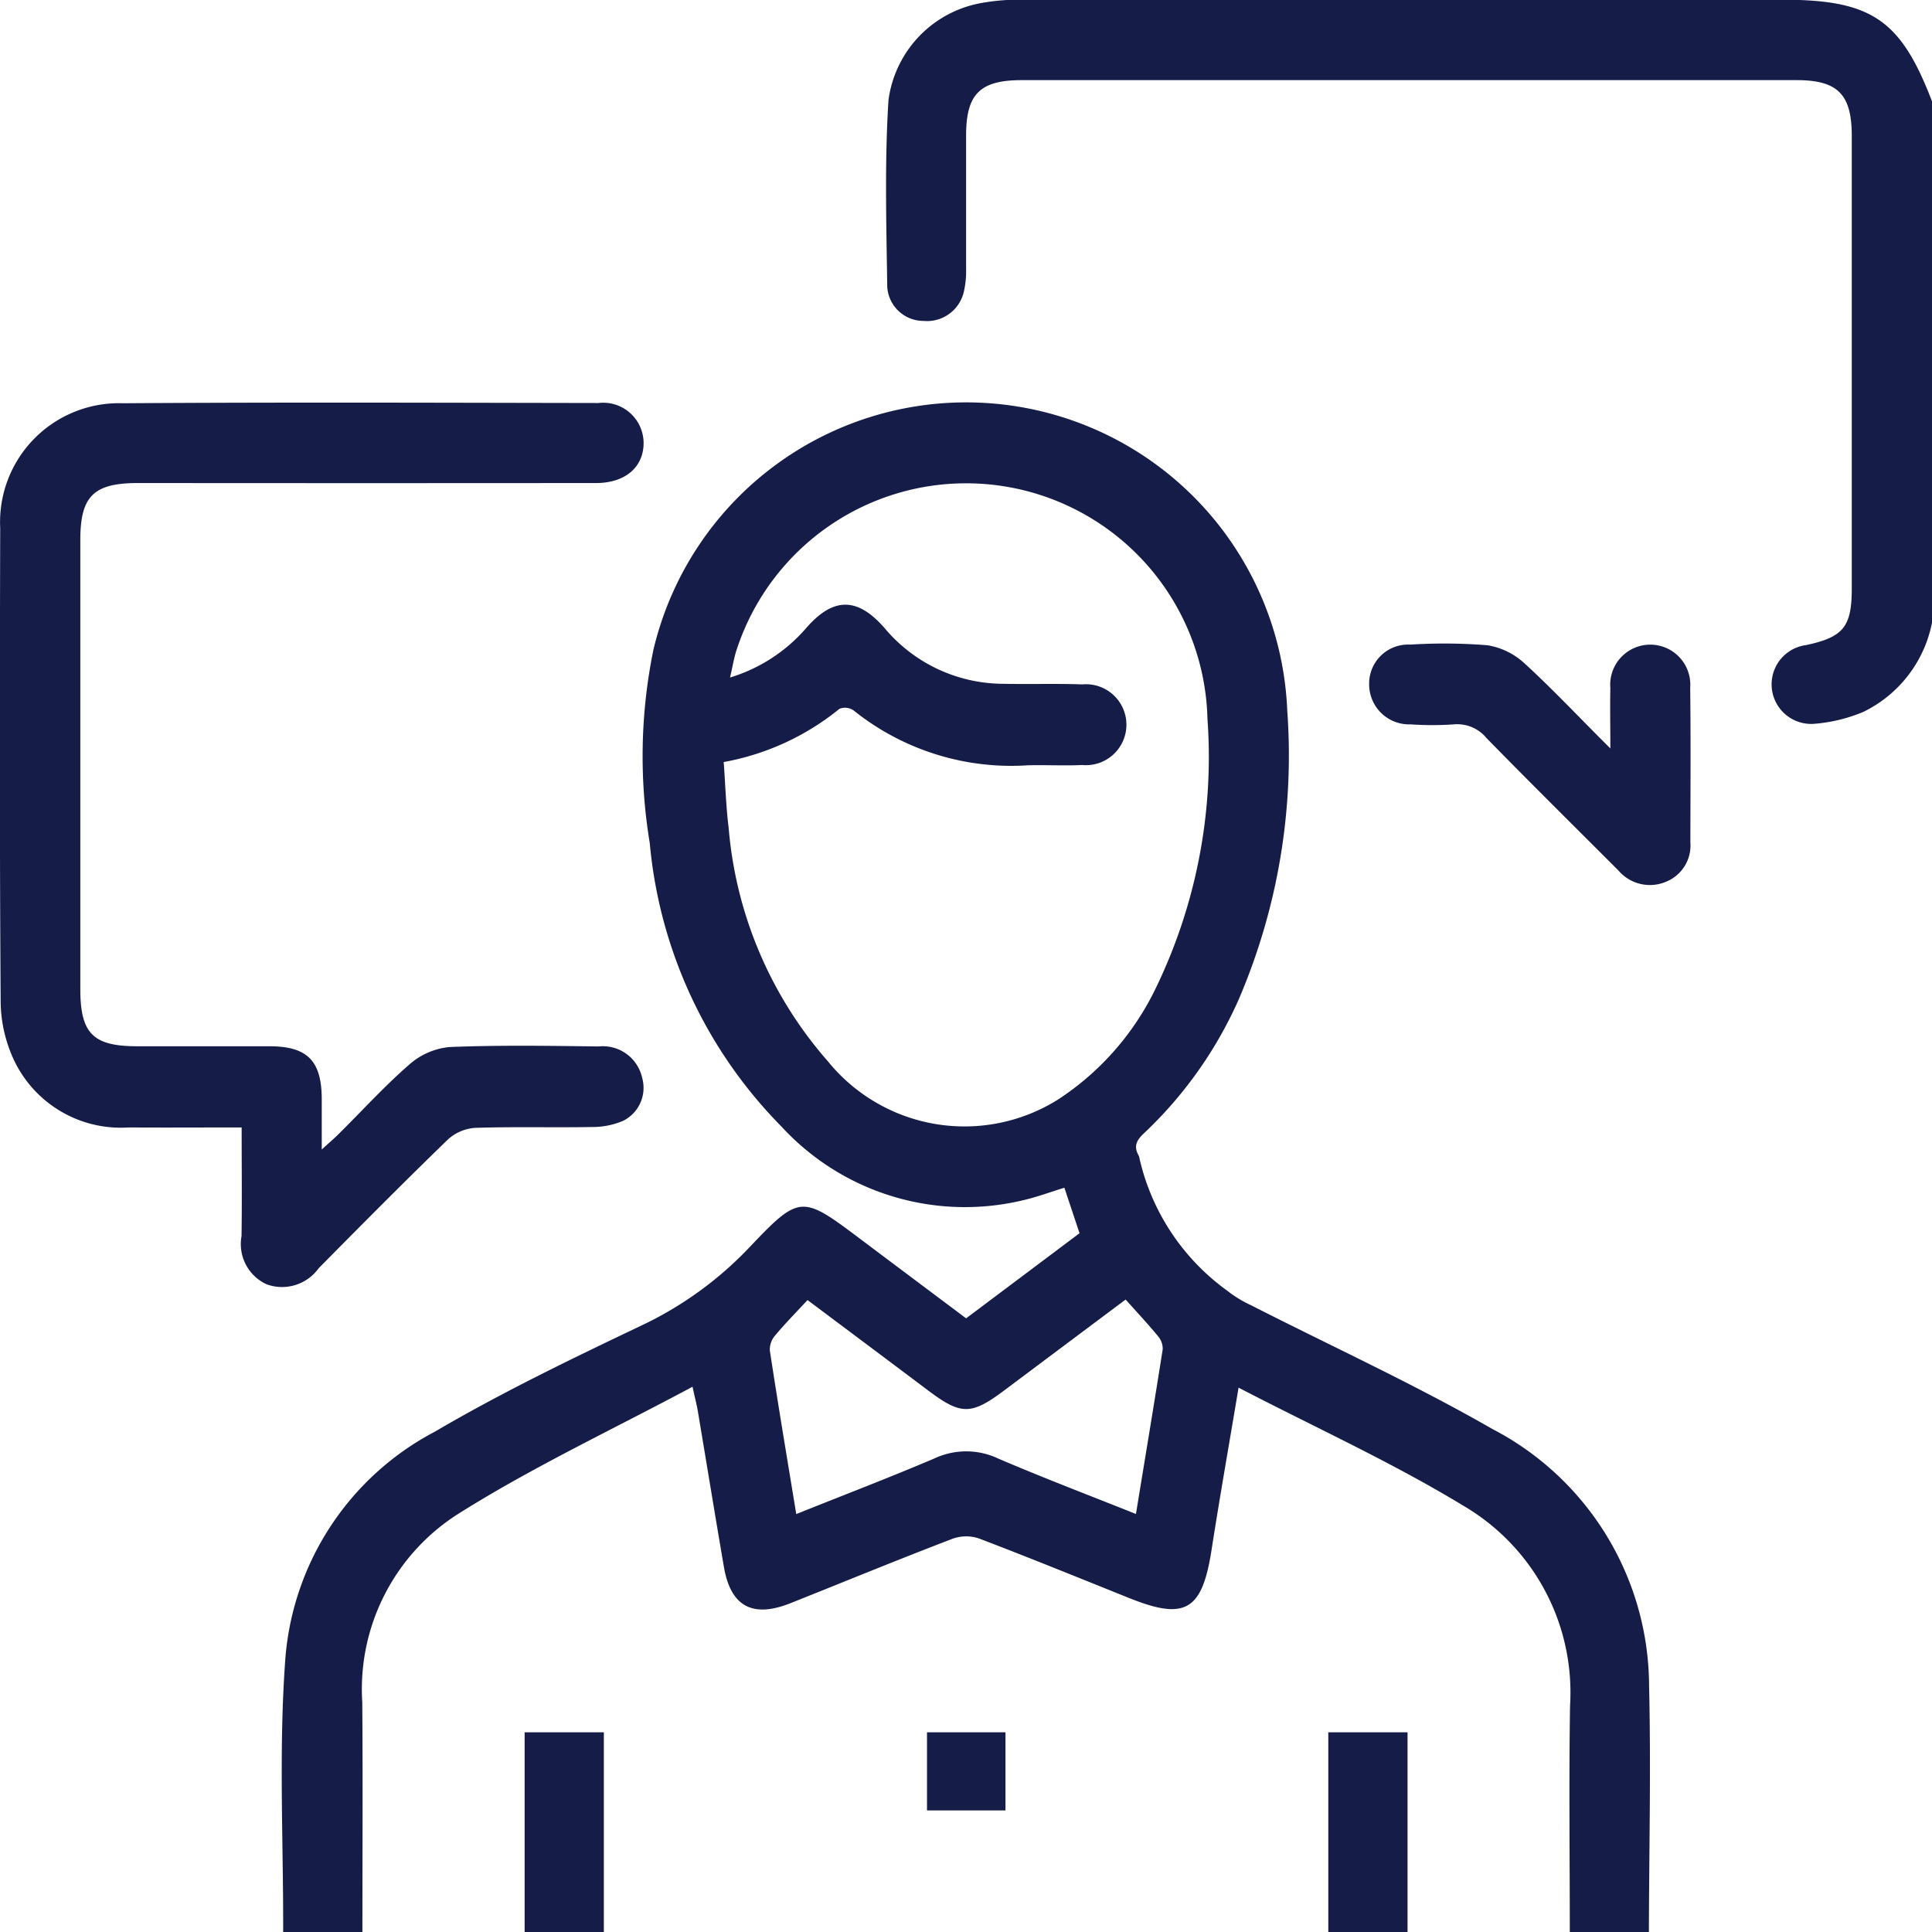 <svg xmlns="http://www.w3.org/2000/svg" width="64.975" height="64.984" viewBox="0 0 64.975 64.984"><g transform="translate(-258.792 -2939.472)"><path d="M311.586,3004.456c0-2.538-.032-5.076.008-7.613a7.279,7.279,0,0,0-3.574-6.724c-2.409-1.465-4.994-2.64-7.574-3.979-.317,1.9-.632,3.682-.911,5.472-.315,2.02-.88,2.361-2.754,1.609-1.685-.676-3.366-1.361-5.062-2.008a1.347,1.347,0,0,0-.884.006c-1.832.7-3.648,1.449-5.472,2.175-1.267.5-2,.1-2.226-1.23-.3-1.749-.585-3.5-.879-5.25-.038-.224-.1-.445-.175-.805-2.676,1.434-5.381,2.7-7.889,4.281a6.984,6.984,0,0,0-3.219,6.326c.022,2.58.005,5.16.005,7.74h-2.665c.01-3.087-.156-6.187.078-9.257a9.45,9.45,0,0,1,5.021-7.577c2.237-1.312,4.584-2.444,6.928-3.561a12.158,12.158,0,0,0,3.661-2.647c1.685-1.776,1.762-1.747,3.707-.285,1.181.888,2.363,1.772,3.573,2.68l3.815-2.863-.51-1.53c-.478.147-.908.308-1.351.412a8.381,8.381,0,0,1-8.167-2.473,15.562,15.562,0,0,1-4.426-9.531,17.839,17.839,0,0,1,.122-6.495,10.808,10.808,0,0,1,21.318,2.049,20.8,20.8,0,0,1-1.638,9.718,13.949,13.949,0,0,1-3.164,4.473c-.253.233-.379.438-.2.757a.355.355,0,0,1,.035.121,7.565,7.565,0,0,0,2.942,4.428,3.942,3.942,0,0,0,.806.493c2.709,1.382,5.482,2.65,8.116,4.162a9.776,9.776,0,0,1,5.271,8.617c.066,2.768,0,5.539-.006,8.309ZM283.131,2965.1c.057.782.077,1.5.166,2.21a13.607,13.607,0,0,0,3.338,7.855,5.916,5.916,0,0,0,7.734,1.289,9.274,9.274,0,0,0,3.275-3.712,17.839,17.839,0,0,0,1.756-9.1,8.119,8.119,0,0,0-15.821-2.358c-.1.285-.143.585-.236.974a5.488,5.488,0,0,0,2.563-1.665c.911-1.044,1.714-1.043,2.623-.013a5.222,5.222,0,0,0,3.934,1.888c.909.02,1.819-.011,2.728.021a1.361,1.361,0,1,1,0,2.711c-.612.029-1.227-.007-1.84.01a8.467,8.467,0,0,1-5.85-1.845.511.511,0,0,0-.476-.056A8.586,8.586,0,0,1,283.131,2965.1Zm2.44,25.292c1.619-.649,3.155-1.235,4.666-1.88a2.518,2.518,0,0,1,2.125.012c1.507.647,3.043,1.23,4.633,1.865.307-1.878.612-3.707.9-5.538a.648.648,0,0,0-.159-.443c-.348-.422-.722-.822-1.088-1.231-1.43,1.07-2.748,2.056-4.065,3.043-1.129.848-1.463.85-2.573.018-1.329-1-2.659-1.994-4.06-3.044-.385.416-.756.792-1.093,1.195a.72.72,0,0,0-.175.5C284.958,2986.7,285.261,2988.506,285.571,2990.392Z" fill="#141c47"/><path d="M323.767,2960.414a4.239,4.239,0,0,1-2.311,3,5.348,5.348,0,0,1-1.645.4,1.331,1.331,0,0,1-.283-2.646c1.257-.268,1.54-.612,1.541-1.9q0-7.611,0-15.223c0-1.4-.47-1.878-1.854-1.878q-13.032,0-26.064,0c-1.4,0-1.867.468-1.868,1.855,0,1.5,0,3,0,4.5a3.1,3.1,0,0,1-.074.752,1.272,1.272,0,0,1-1.361.991,1.221,1.221,0,0,1-1.217-1.153c-.029-2.092-.091-4.19.042-6.275a3.828,3.828,0,0,1,3.184-3.274,6.884,6.884,0,0,1,1.261-.1q12.81-.008,25.62,0c2.995,0,3.979.67,5.033,3.427Z" fill="#141c47"/><path d="M276.436,3004.456v-6.725H279.1v6.725Z" fill="#141c47"/><path d="M303.464,3004.456v-6.725h2.665v6.725Z" fill="#141c47"/><path d="M266.919,2977.389c-1.311,0-2.554.008-3.8,0a3.974,3.974,0,0,1-3.863-2.278,4.736,4.736,0,0,1-.442-1.95c-.035-5.309-.03-10.618-.015-15.927a4,4,0,0,1,4.129-4.2c5.329-.037,10.658-.017,15.987-.008a1.359,1.359,0,0,1,1.522,1.344c0,.809-.616,1.346-1.593,1.347q-7.707.007-15.415,0c-1.489,0-1.936.441-1.936,1.916q0,7.551,0,15.1c0,1.5.426,1.925,1.917,1.926s2.96,0,4.44,0c1.278,0,1.755.486,1.763,1.762,0,.52,0,1.04,0,1.71.264-.241.417-.37.558-.511.8-.79,1.552-1.623,2.4-2.358a2.369,2.369,0,0,1,1.338-.577c1.667-.068,3.34-.041,5.01-.02a1.355,1.355,0,0,1,1.467,1.046,1.239,1.239,0,0,1-.625,1.449,2.584,2.584,0,0,1-1.036.214c-1.31.024-2.622-.014-3.932.028a1.514,1.514,0,0,0-.925.38c-1.474,1.427-2.918,2.884-4.36,4.343a1.516,1.516,0,0,1-1.751.539,1.49,1.49,0,0,1-.842-1.622C266.933,2979.848,266.919,2978.648,266.919,2977.389Z" fill="#141c47"/><path d="M312.95,2964.643c0-.811-.015-1.419,0-2.027a1.347,1.347,0,1,1,2.685-.014c.021,1.733.008,3.466.006,5.2a1.314,1.314,0,0,1-.81,1.32,1.391,1.391,0,0,1-1.614-.379c-1.479-1.48-2.967-2.951-4.43-4.446a1.273,1.273,0,0,0-1.1-.464,10.551,10.551,0,0,1-1.457,0,1.345,1.345,0,0,1-1.392-1.344,1.311,1.311,0,0,1,1.384-1.338,18.125,18.125,0,0,1,2.6.022,2.414,2.414,0,0,1,1.251.618C311.021,2962.659,311.9,2963.6,312.95,2964.643Z" fill="#141c47"/><path d="M289.968,2997.731h2.639v2.627h-2.639Z" fill="#141c47"/></g></svg>